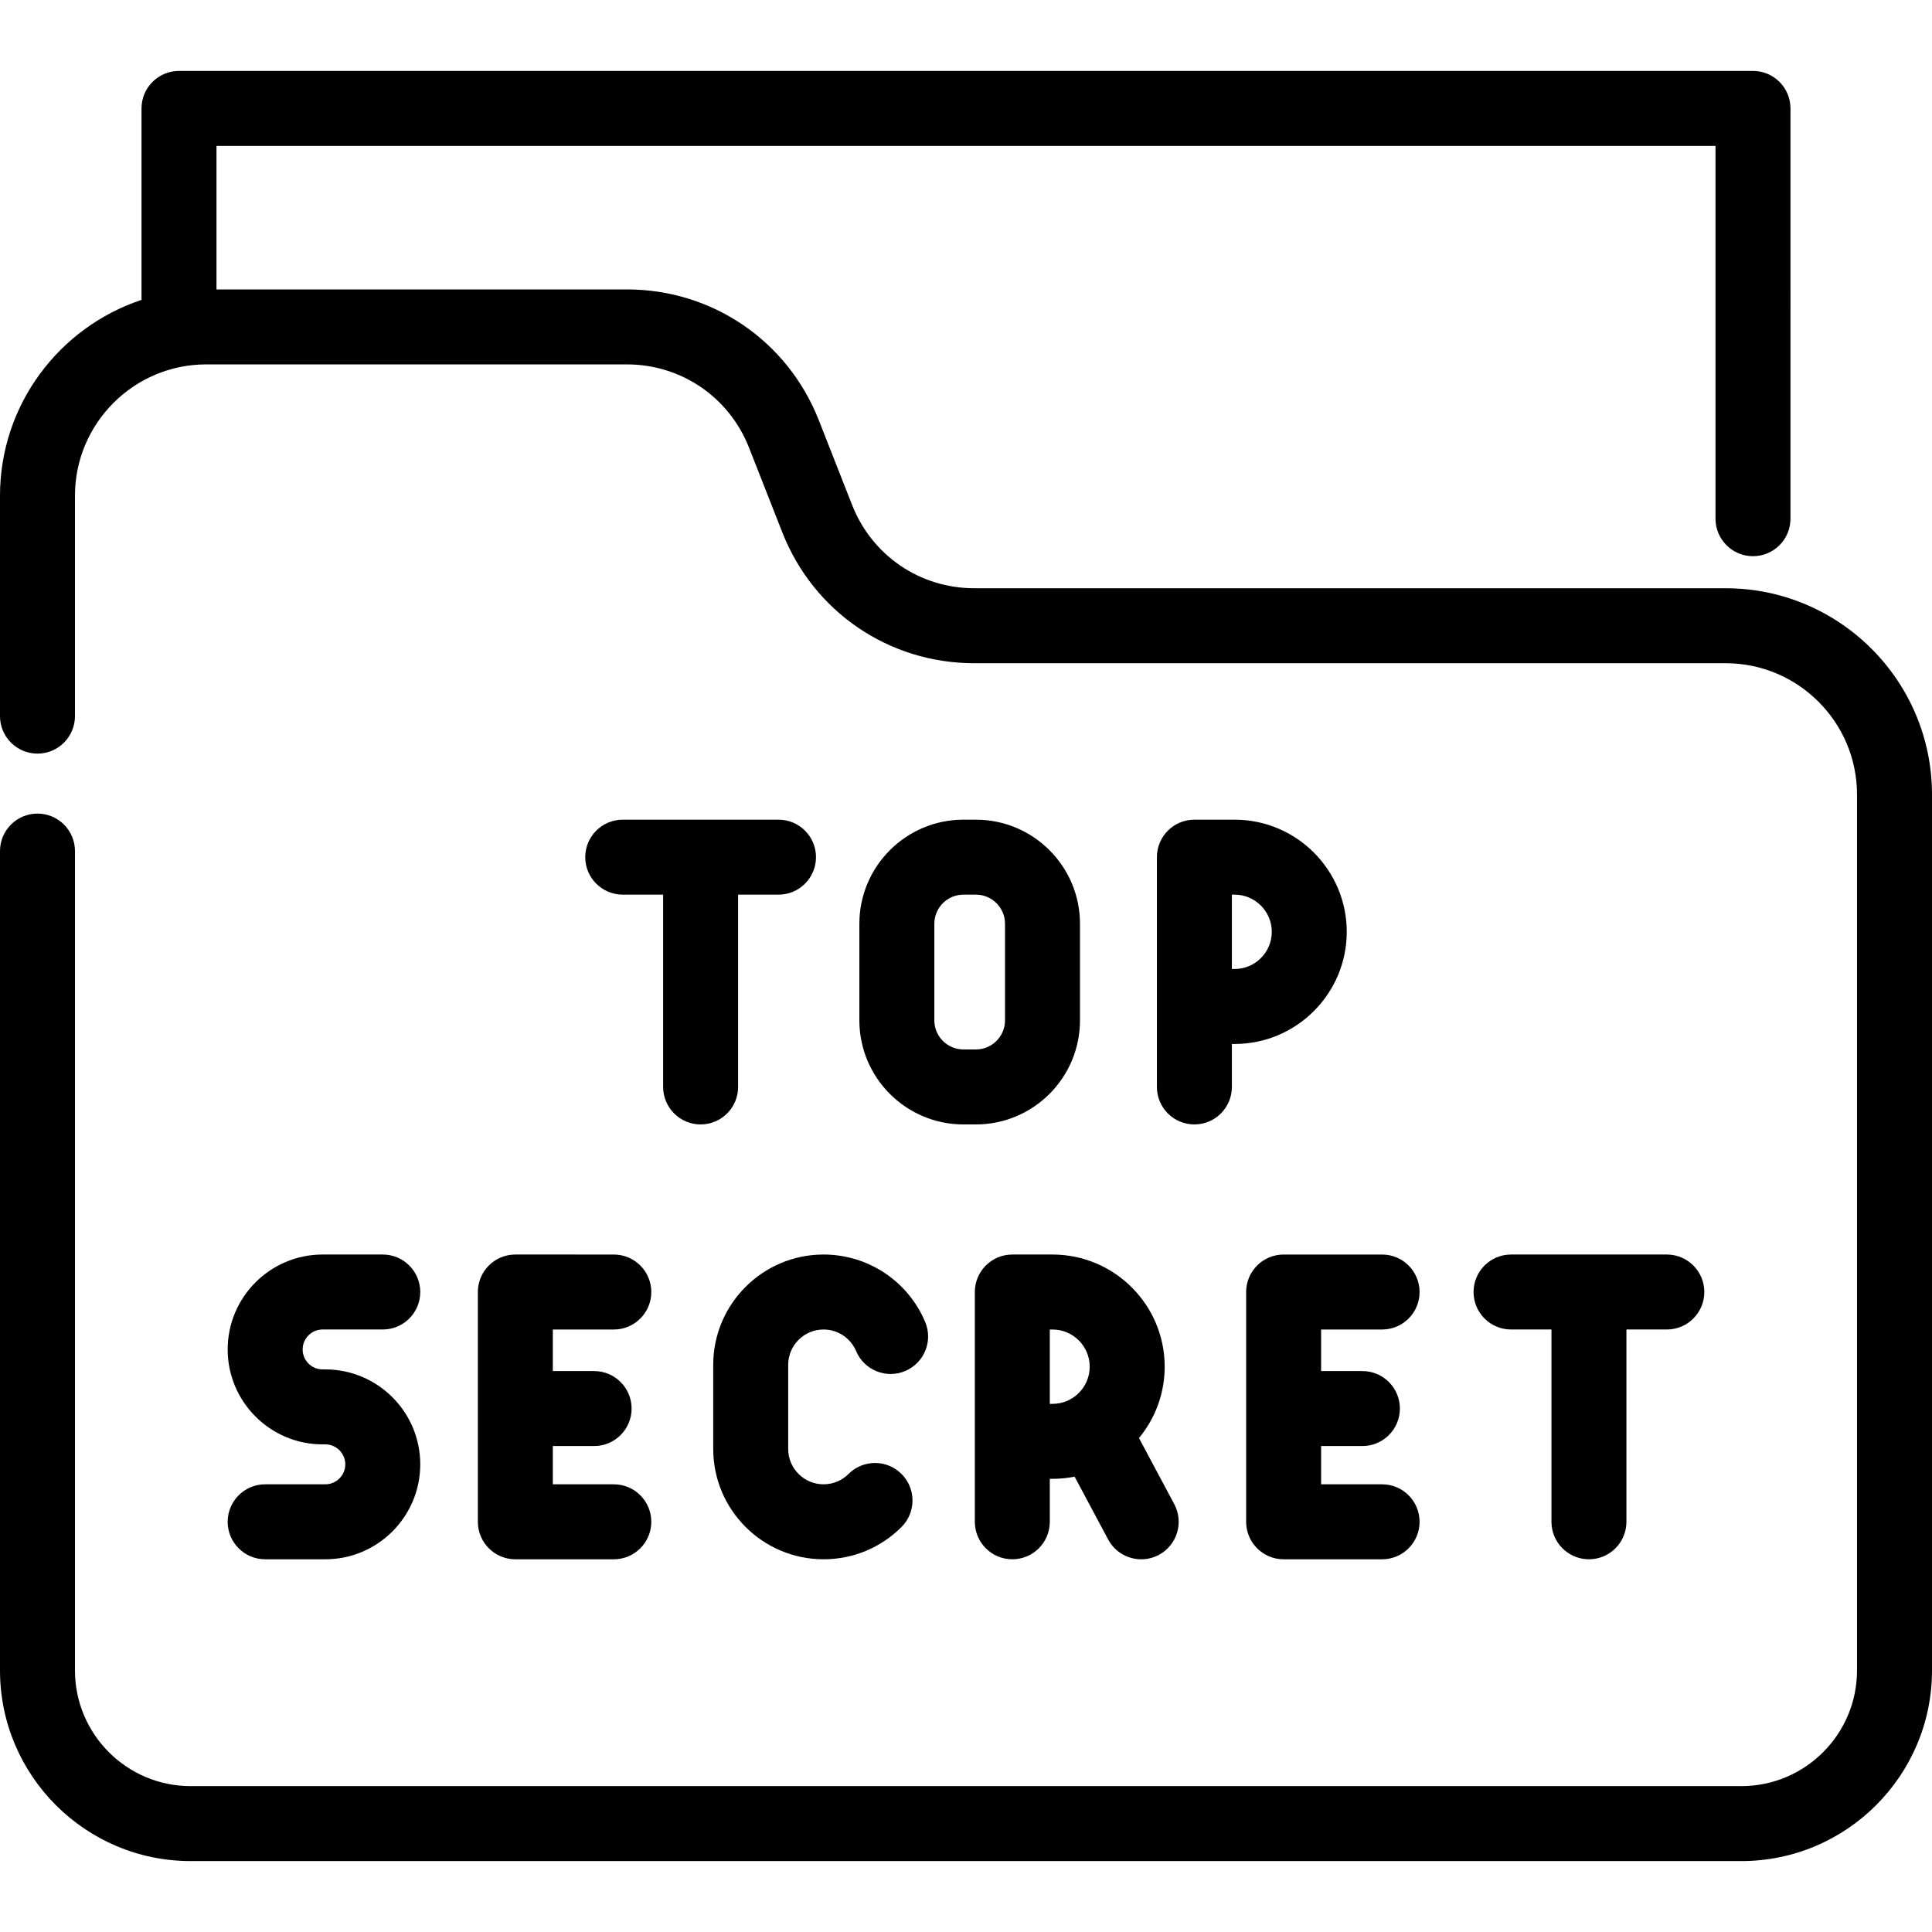<?xml version="1.0" encoding="iso-8859-1"?>
<!-- Uploaded to: SVG Repo, www.svgrepo.com, Generator: SVG Repo Mixer Tools -->
<svg fill="#000000" height="800px" width="800px" version="1.1" id="Layer_1" xmlns="http://www.w3.org/2000/svg" xmlns:xlink="http://www.w3.org/1999/xlink" 
	 viewBox="0 0 512.001 512.001" xml:space="preserve">
<g>
	<g>
		<path d="M457.332,155.892H258.205c-14.409,0-27.122-8.665-32.39-22.076L217,111.377c-8.276-21.066-28.248-34.679-50.883-34.679
			H57.372V38.664h397.255v98.799c0,5.486,4.447,9.934,9.934,9.934c5.488,0,9.934-4.448,9.934-9.934V28.73
			c0-5.486-4.447-9.934-9.934-9.934H47.437c-5.488,0-9.934,4.448-9.934,9.934v50.746C15.745,86.692,0,107.219,0,131.367v58.415
			c0,5.486,4.447,9.934,9.934,9.934c5.488,0,9.934-4.448,9.934-9.934v-58.415c0-19.189,15.612-34.799,34.799-34.799h111.448
			c14.407,0,27.122,8.665,32.39,22.076l8.815,22.44c8.276,21.066,28.248,34.679,50.883,34.679h199.127
			c19.188,0,34.799,15.612,34.799,34.799v232.132c0,16.898-13.748,30.646-30.646,30.646H50.514
			c-16.898-0.001-30.646-13.748-30.646-30.647V225.544c0-5.486-4.447-9.934-9.934-9.934c-5.488,0-9.934,4.448-9.934,9.934v217.148
			c0,27.853,22.66,50.514,50.514,50.514h410.973c27.853,0,50.514-22.66,50.514-50.514v-232.13
			C512,180.417,487.475,155.892,457.332,155.892z"/>
	</g>
</g>
<g>
	<g>
		<path d="M327.182,217.223h-10.656c-5.488,0-9.934,4.448-9.934,9.934v60.896c0,5.486,4.447,9.934,9.934,9.934
			c5.488,0,9.934-4.448,9.934-9.934v-11.387h0.722c16.389,0,29.721-13.332,29.721-29.721
			C356.903,230.556,343.571,217.223,327.182,217.223z M327.182,256.796h-0.722v-19.704h0.722c5.433,0,9.852,4.42,9.852,9.852
			C337.035,252.376,332.615,256.796,327.182,256.796z"/>
	</g>
</g>
<g>
	<g>
		<path d="M206.314,217.223H165.03c-5.488,0-9.934,4.448-9.934,9.934c0,5.486,4.447,9.934,9.934,9.934h10.708v50.962
			c0,5.486,4.447,9.934,9.934,9.934c5.488,0,9.934-4.448,9.934-9.934v-50.962h10.708c5.488,0,9.934-4.448,9.934-9.934
			C216.249,221.671,211.801,217.223,206.314,217.223z"/>
	</g>
</g>
<g>
	<g>
		<path d="M258.626,217.223h-3.304c-15.208,0-27.58,12.373-27.58,27.58v25.604c0,15.208,12.373,27.58,27.58,27.58h3.304
			c15.208,0,27.58-12.373,27.58-27.58v-25.604C286.206,229.594,273.833,217.223,258.626,217.223z M266.338,270.406
			c0,4.252-3.46,7.712-7.712,7.712h-3.303c-4.252,0-7.712-3.46-7.712-7.712v-25.604c0-4.252,3.46-7.712,7.712-7.712h3.303
			c4.252,0,7.712,3.46,7.712,7.712V270.406z"/>
	</g>
</g>
<g>
	<g>
		<path d="M162.668,393.359h-16.164v-10.144h10.945c5.488,0,9.934-4.448,9.934-9.934c0-5.486-4.447-9.934-9.934-9.934h-10.945
			v-11.014h16.164c5.488,0,9.934-4.448,9.934-9.934c0-5.486-4.447-9.934-9.934-9.934H136.57c-5.486,0-9.934,4.448-9.934,9.934
			v60.895c0,5.486,4.447,9.934,9.934,9.934h26.098c5.488,0,9.934-4.448,9.934-9.934
			C172.602,397.807,168.156,393.359,162.668,393.359z"/>
	</g>
</g>
<g>
	<g>
		<path d="M366.271,393.359h-16.164v-10.144h10.945c5.488,0,9.934-4.448,9.934-9.934c0-5.486-4.447-9.934-9.934-9.934h-10.945
			v-11.014h16.164c5.488,0,9.934-4.448,9.934-9.934c0-5.486-4.447-9.934-9.934-9.934h-26.098c-5.488,0-9.934,4.448-9.934,9.934
			v60.895c0,5.486,4.447,9.934,9.934,9.934h26.098c5.488,0,9.934-4.448,9.934-9.934
			C376.205,397.807,371.759,393.359,366.271,393.359z"/>
	</g>
</g>
<g>
	<g>
		<path d="M441.73,332.464h-41.285c-5.488,0-9.934,4.448-9.934,9.934c0,5.486,4.447,9.934,9.934,9.934h10.708v50.961
			c0,5.486,4.448,9.934,9.934,9.934c5.488,0,9.934-4.448,9.934-9.934v-50.961h10.708c5.488,0,9.934-4.448,9.934-9.934
			C451.664,336.912,447.217,332.464,441.73,332.464z"/>
	</g>
</g>
<g>
	<g>
		<path d="M218.245,352.333c3.774,0,7.161,2.247,8.632,5.722c2.137,5.053,7.967,7.418,13.019,5.278
			c5.052-2.138,7.418-7.966,5.278-13.019c-4.587-10.844-15.157-17.85-26.93-17.85c-16.118,0-29.232,13.113-29.232,29.232v22.299
			c0,16.119,13.113,29.232,29.232,29.232c7.808,0,15.149-3.04,20.67-8.562c3.88-3.88,3.88-10.17,0-14.049
			c-3.881-3.88-10.17-3.88-14.05,0c-1.768,1.768-4.118,2.742-6.62,2.742c-5.163,0-9.364-4.2-9.364-9.364v-22.299
			C208.881,356.533,213.082,352.333,218.245,352.333z"/>
	</g>
</g>
<g>
	<g>
		<path d="M311.195,398.615l-9.353-17.518c4.252-5.142,6.811-11.734,6.811-18.912c0.001-16.388-13.332-29.721-29.721-29.721h-10.656
			c-5.488,0-9.934,4.448-9.934,9.934v60.895c0,5.486,4.447,9.934,9.934,9.934s9.934-4.448,9.934-9.934v-11.387h0.722
			c2.001,0,3.957-0.201,5.848-0.58l8.888,16.646c1.789,3.35,5.221,5.257,8.773,5.257c1.578,0,3.179-0.378,4.669-1.172
			C311.95,409.473,313.779,403.454,311.195,398.615z M278.932,372.039h-0.722v-19.704h0.722c5.433,0,9.852,4.42,9.852,9.852
			C288.784,367.62,284.364,372.039,278.932,372.039z"/>
	</g>
</g>
<g>
	<g>
		<path d="M86.216,362.907h-0.725c-2.915,0-5.286-2.372-5.286-5.288c0-2.915,2.371-5.288,5.286-5.288h15.947
			c5.488,0,9.934-4.448,9.934-9.934c0-5.486-4.447-9.934-9.934-9.934H85.491c-13.871,0-25.155,11.285-25.155,25.156
			s11.285,25.156,25.155,25.156h0.724c2.915,0,5.288,2.372,5.288,5.296c0,2.917-2.372,5.288-5.288,5.288H70.27
			c-5.488,0-9.934,4.448-9.934,9.934c0,5.486,4.447,9.934,9.934,9.934h15.945c13.872,0,25.156-11.285,25.156-25.164
			C111.372,374.193,100.087,362.907,86.216,362.907z"/>
	</g>
</g>
</svg>